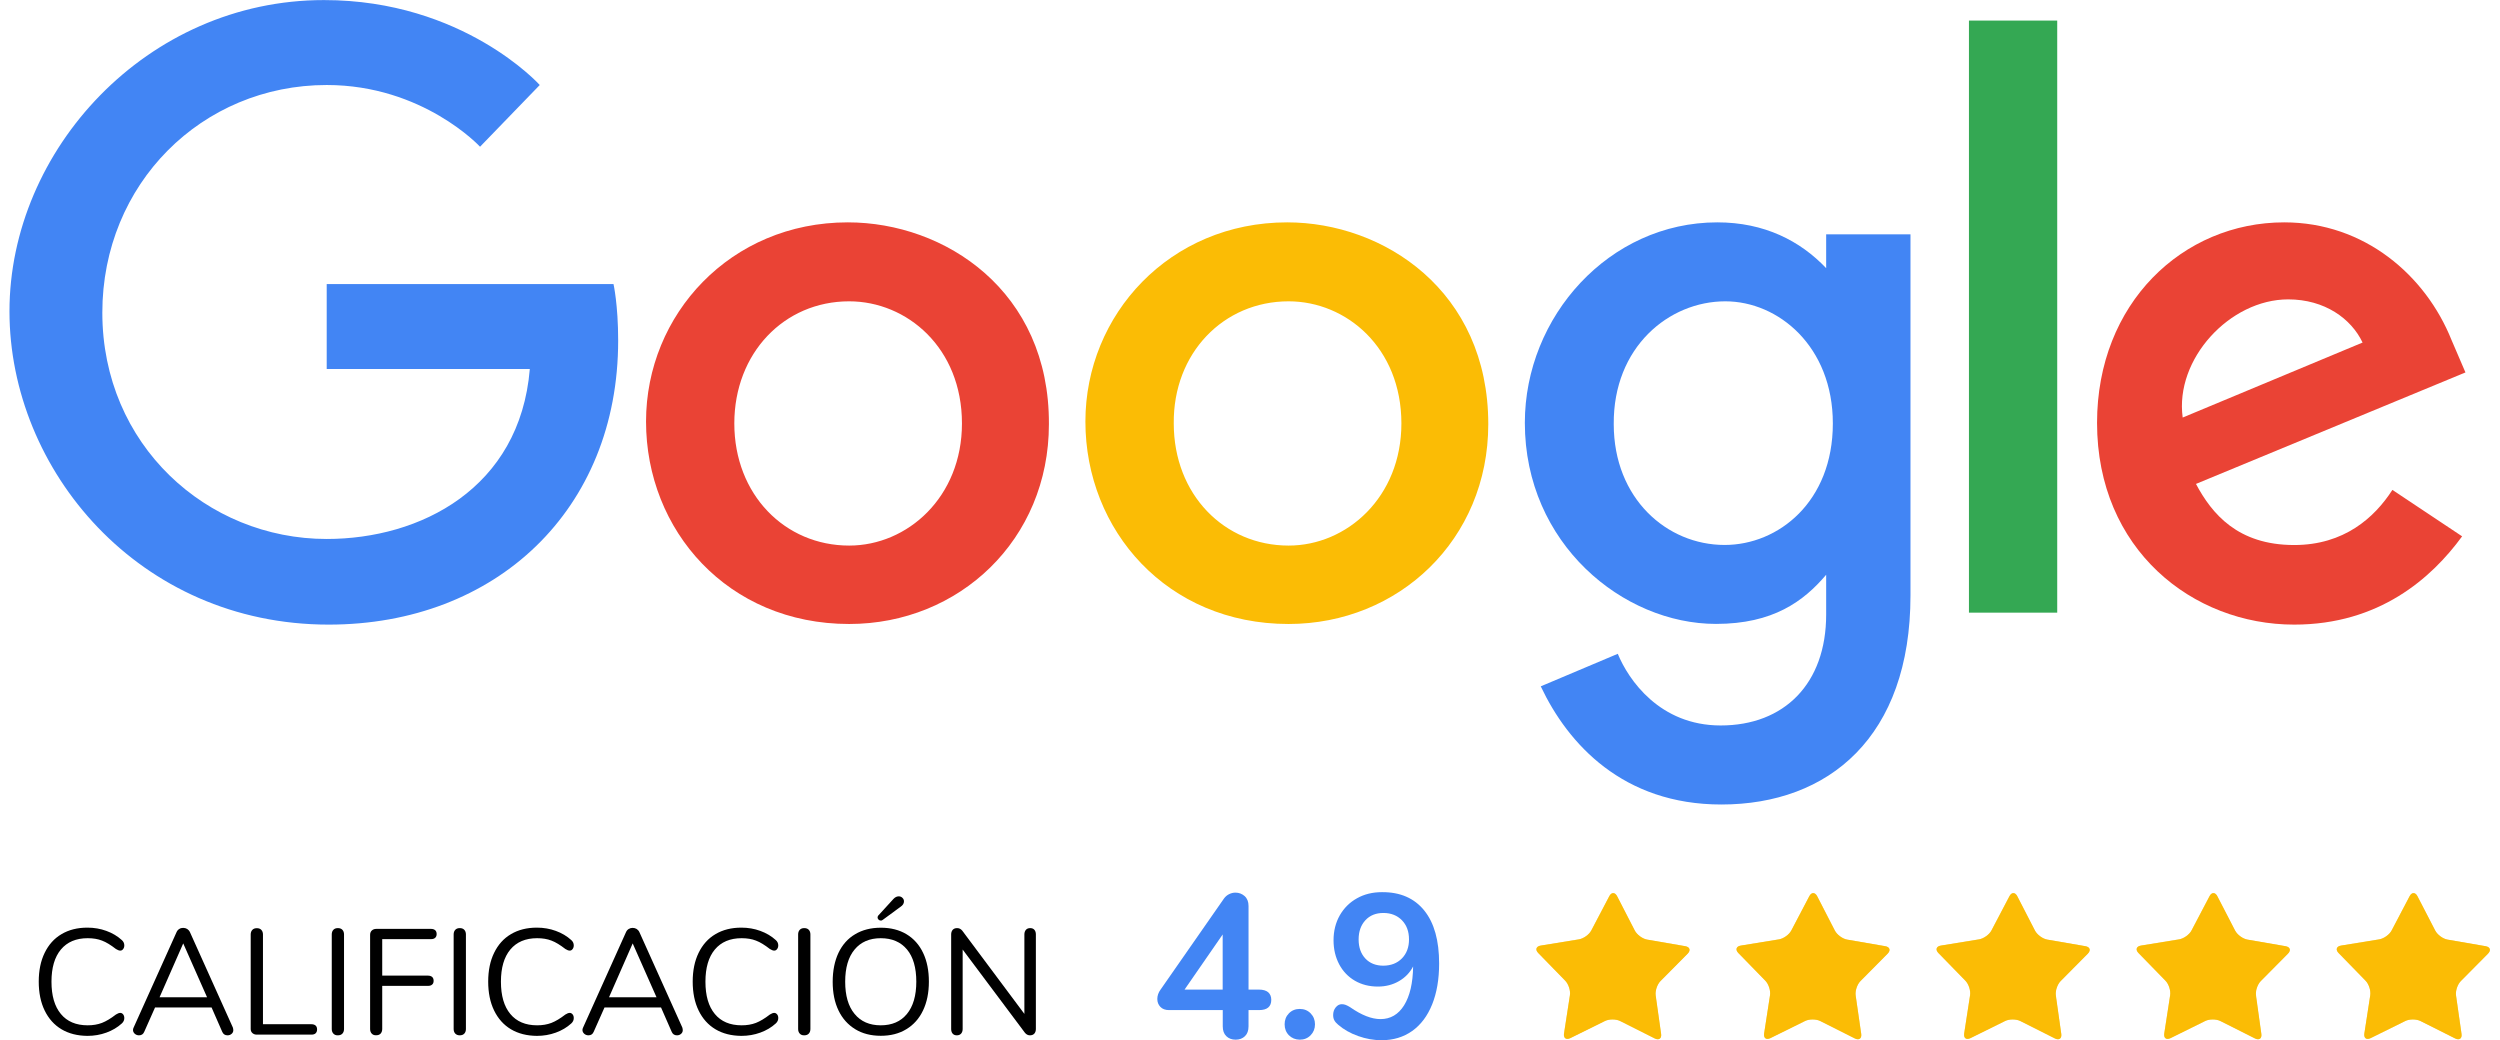 <?xml version="1.0" encoding="utf-8"?>
<!-- Generator: Adobe Illustrator 28.3.0, SVG Export Plug-In . SVG Version: 6.00 Build 0)  -->
<svg version="1.1" id="Layer_1" xmlns="http://www.w3.org/2000/svg" xmlns:xlink="http://www.w3.org/1999/xlink" x="0px" y="0px"
	 viewBox="0 0 322 134" style="enable-background:new 0 0 322 134;" xml:space="preserve">
<style type="text/css">
	.st0{fill:#4285F4;}
	.st1{fill:#EA4335;}
	.st2{fill:#FBBC05;}
	.st3{fill:#34A853;}
	.st4{opacity:0.5;fill:#FBBC05;}
</style>
<g>
	<g id="XMLID_24_">
		<path id="XMLID_26_" class="st0" d="M79.02,36.59H42.08v10.94h26.16c-1.28,15.39-14.11,21.89-26.16,21.89
			c-15.47,0-28.9-12.14-28.9-29.15c0-16.59,12.82-29.32,28.9-29.32c12.4,0,19.75,7.95,19.75,7.95l7.69-7.95
			c0,0-9.83-10.94-27.79-10.94C18.91,0,1.22,19.32,1.22,40.1c0,20.43,16.67,40.35,41.12,40.35c21.54,0,37.28-14.79,37.28-36.59
			C79.62,39.24,79.02,36.59,79.02,36.59L79.02,36.59z"/>
		<path id="XMLID_32_" class="st1" d="M109.2,28.64c-15.13,0-25.99,11.88-25.99,25.65c0,14.02,10.52,26.08,26.16,26.08
			c14.19,0,25.73-10.86,25.73-25.73C135.19,37.45,121.68,28.64,109.2,28.64z M109.37,38.81c7.44,0,14.53,5.98,14.53,15.73
			c0,9.49-7.01,15.73-14.53,15.73c-8.29,0-14.79-6.58-14.79-15.73C94.58,45.48,100.99,38.81,109.37,38.81z"/>
		<path id="XMLID_35_" class="st2" d="M165.79,28.64c-15.13,0-25.99,11.88-25.99,25.65c0,14.02,10.52,26.08,26.16,26.08
			c14.19,0,25.73-10.86,25.73-25.73C191.7,37.45,178.19,28.64,165.79,28.64L165.79,28.64z M165.97,38.81
			c7.44,0,14.53,5.98,14.53,15.73c0,9.49-7.01,15.73-14.53,15.73c-8.29,0-14.79-6.58-14.79-15.73
			C151.09,45.48,157.59,38.81,165.97,38.81z"/>
		<path id="XMLID_38_" class="st0" d="M221.19,28.64c-13.94,0-24.79,12.14-24.79,25.82c0,15.56,12.65,25.9,24.62,25.9
			c7.35,0,11.29-2.91,14.19-6.33v5.13c0,8.89-5.39,14.28-13.59,14.28c-7.87,0-11.88-5.9-13.25-9.23l-9.92,4.19
			c3.51,7.44,10.6,15.22,23.25,15.22c13.85,0,24.37-8.72,24.37-26.93V30.18h-10.86v4.36C231.88,31.03,227.26,28.64,221.19,28.64
			L221.19,28.64z M222.22,38.81c6.84,0,13.85,5.81,13.85,15.73c0,10.09-7.01,15.65-13.94,15.65c-7.44,0-14.28-5.98-14.28-15.56
			C207.77,44.71,214.95,38.81,222.22,38.81L222.22,38.81z"/>
		<path id="XMLID_42_" class="st1" d="M294.21,28.64c-13.08,0-24.11,10.43-24.11,25.82c0,16.33,12.31,25.99,25.39,25.99
			c10.94,0,17.7-5.98,21.63-11.37l-8.98-5.98c-2.31,3.59-6.24,7.1-12.65,7.1c-7.27,0-10.6-4.02-12.65-7.87l34.71-14.36l-1.8-4.19
			C312.42,35.48,304.55,28.64,294.21,28.64L294.21,28.64z M294.72,38.56c4.7,0,8.12,2.48,9.58,5.56l-23.17,9.66
			C280.1,46.25,287.2,38.56,294.72,38.56z"/>
		<rect id="XMLID_43_" x="253.6" y="2.65" class="st3" width="11.37" height="76.26"/>
	</g>
	<g>
		<g>
			<path class="st2" d="M213.95,133.16c0.09,0.59-0.28,0.86-0.82,0.59l-4.45-2.24c-0.54-0.27-1.42-0.27-1.95-0.01l-4.47,2.21
				c-0.54,0.26-0.9,0-0.81-0.6l0.76-4.93c0.09-0.59-0.18-1.43-0.6-1.86l-3.48-3.57c-0.42-0.43-0.28-0.86,0.32-0.96l4.92-0.8
				c0.59-0.1,1.31-0.61,1.59-1.14l2.32-4.42c0.28-0.53,0.73-0.53,1.01,0l2.28,4.43c0.28,0.53,0.98,1.05,1.58,1.16l4.92,0.85
				c0.59,0.1,0.73,0.53,0.31,0.96l-3.51,3.54c-0.42,0.43-0.7,1.26-0.61,1.86L213.95,133.16z"/>
			<path class="st4" d="M207.77,115.27c0.09,0,0.2,0.1,0.29,0.27l2.29,4.43c0.31,0.6,1.08,1.17,1.75,1.28l4.92,0.85
				c0.19,0.03,0.31,0.1,0.34,0.19c0.03,0.09-0.03,0.22-0.17,0.35l-3.51,3.55c-0.48,0.48-0.78,1.39-0.68,2.06l0.72,4.94
				c0.02,0.16,0,0.3-0.05,0.36c-0.01,0.01-0.05,0.05-0.14,0.05c-0.08,0-0.17-0.03-0.28-0.08l-4.45-2.24
				c-0.3-0.15-0.69-0.23-1.1-0.23c-0.4,0-0.78,0.08-1.07,0.22l-4.47,2.21c-0.1,0.05-0.2,0.08-0.28,0.08c-0.09,0-0.13-0.04-0.14-0.05
				c-0.06-0.07-0.08-0.2-0.05-0.36l0.76-4.93c0.1-0.67-0.19-1.58-0.66-2.07l-3.48-3.58c-0.13-0.13-0.19-0.27-0.17-0.35
				c0.03-0.09,0.16-0.16,0.34-0.19l4.92-0.8c0.67-0.11,1.44-0.67,1.76-1.27l2.32-4.41C207.57,115.37,207.68,115.27,207.77,115.27
				 M207.77,115.03c-0.18,0-0.37,0.13-0.5,0.4l-2.32,4.42c-0.28,0.53-0.99,1.04-1.59,1.14l-4.92,0.8c-0.59,0.1-0.74,0.53-0.32,0.96
				l3.48,3.57c0.42,0.43,0.69,1.27,0.6,1.86l-0.76,4.93c-0.07,0.44,0.11,0.7,0.43,0.7c0.11,0,0.24-0.03,0.38-0.1l4.47-2.21
				c0.27-0.13,0.62-0.2,0.97-0.2c0.36,0,0.72,0.07,0.99,0.21l4.45,2.24c0.14,0.07,0.27,0.11,0.39,0.11c0.31,0,0.49-0.26,0.43-0.69
				l-0.72-4.94c-0.09-0.59,0.19-1.43,0.61-1.86l3.51-3.54c0.42-0.43,0.28-0.86-0.31-0.96l-4.92-0.85c-0.59-0.1-1.3-0.62-1.58-1.16
				l-2.28-4.43C208.14,115.16,207.95,115.03,207.77,115.03L207.77,115.03z"/>
		</g>
		<g>
			<path class="st2" d="M239.72,133.16c0.09,0.59-0.28,0.86-0.82,0.59l-4.45-2.24c-0.54-0.27-1.42-0.27-1.95-0.01l-4.47,2.21
				c-0.54,0.26-0.9,0-0.81-0.6l0.76-4.93c0.09-0.59-0.18-1.43-0.6-1.86l-3.48-3.57c-0.42-0.43-0.28-0.86,0.32-0.96l4.92-0.8
				c0.59-0.1,1.3-0.61,1.58-1.14l2.32-4.42c0.28-0.53,0.73-0.53,1.01,0l2.28,4.43c0.28,0.53,0.98,1.05,1.57,1.16l4.92,0.85
				c0.59,0.1,0.73,0.53,0.31,0.96l-3.51,3.54c-0.42,0.43-0.7,1.26-0.61,1.86L239.72,133.16z"/>
			<path class="st4" d="M233.54,115.27c0.09,0,0.2,0.1,0.29,0.27l2.28,4.43c0.31,0.6,1.08,1.17,1.75,1.28l4.92,0.85
				c0.19,0.03,0.31,0.1,0.34,0.19c0.03,0.09-0.03,0.22-0.17,0.35l-3.51,3.55c-0.48,0.48-0.78,1.39-0.68,2.06l0.72,4.94
				c0.02,0.16,0,0.3-0.05,0.36c-0.01,0.01-0.05,0.05-0.14,0.05c-0.08,0-0.17-0.03-0.28-0.08l-4.45-2.24
				c-0.3-0.15-0.69-0.23-1.1-0.23c-0.4,0-0.78,0.08-1.07,0.22l-4.47,2.21c-0.1,0.05-0.2,0.08-0.27,0.08c-0.09,0-0.13-0.04-0.14-0.05
				c-0.06-0.07-0.08-0.2-0.05-0.36l0.76-4.93c0.1-0.67-0.19-1.58-0.66-2.07l-3.48-3.58c-0.13-0.13-0.19-0.27-0.16-0.35
				c0.03-0.09,0.16-0.16,0.34-0.19l4.92-0.8c0.67-0.11,1.44-0.67,1.76-1.27l2.32-4.41C233.34,115.37,233.45,115.27,233.54,115.27
				 M233.54,115.03c-0.18,0-0.36,0.13-0.5,0.4l-2.32,4.42c-0.28,0.53-0.99,1.04-1.58,1.14l-4.92,0.8c-0.59,0.1-0.73,0.53-0.32,0.96
				l3.48,3.57c0.42,0.43,0.69,1.27,0.6,1.86l-0.76,4.93c-0.07,0.44,0.11,0.7,0.43,0.7c0.11,0,0.24-0.03,0.38-0.1l4.47-2.21
				c0.27-0.13,0.62-0.2,0.97-0.2c0.36,0,0.72,0.07,0.99,0.21l4.45,2.24c0.14,0.07,0.27,0.11,0.39,0.11c0.31,0,0.49-0.26,0.43-0.69
				l-0.72-4.94c-0.09-0.59,0.19-1.43,0.61-1.86l3.51-3.54c0.42-0.43,0.28-0.86-0.31-0.96l-4.92-0.85c-0.59-0.1-1.3-0.62-1.57-1.16
				l-2.28-4.43C233.91,115.16,233.72,115.03,233.54,115.03L233.54,115.03z"/>
		</g>
		<g>
			<path class="st2" d="M265.49,133.16c0.09,0.59-0.28,0.86-0.82,0.59l-4.45-2.24c-0.54-0.27-1.42-0.27-1.95-0.01l-4.47,2.21
				c-0.54,0.26-0.9,0-0.81-0.6l0.76-4.93c0.09-0.59-0.18-1.43-0.6-1.86l-3.48-3.57c-0.42-0.43-0.28-0.86,0.32-0.96l4.92-0.8
				c0.59-0.1,1.31-0.61,1.59-1.14l2.32-4.42c0.28-0.53,0.73-0.53,1.01,0l2.28,4.43c0.28,0.53,0.98,1.05,1.58,1.16l4.92,0.85
				c0.59,0.1,0.73,0.53,0.31,0.96l-3.51,3.54c-0.42,0.43-0.7,1.26-0.61,1.86L265.49,133.16z"/>
			<path class="st4" d="M259.31,115.27c0.09,0,0.2,0.1,0.29,0.27l2.28,4.43c0.31,0.6,1.08,1.17,1.75,1.28l4.92,0.85
				c0.19,0.03,0.31,0.1,0.34,0.19c0.03,0.09-0.03,0.22-0.17,0.35l-3.51,3.55c-0.48,0.48-0.78,1.39-0.68,2.06l0.72,4.94
				c0.02,0.16,0,0.3-0.05,0.36c-0.01,0.01-0.04,0.05-0.14,0.05c-0.08,0-0.17-0.03-0.28-0.08l-4.45-2.24
				c-0.3-0.15-0.69-0.23-1.1-0.23c-0.4,0-0.78,0.08-1.07,0.22l-4.47,2.21c-0.1,0.05-0.2,0.08-0.27,0.08c-0.09,0-0.13-0.04-0.14-0.05
				c-0.06-0.07-0.08-0.2-0.05-0.36l0.76-4.93c0.1-0.67-0.19-1.58-0.66-2.07l-3.48-3.58c-0.13-0.13-0.19-0.27-0.16-0.35
				c0.03-0.09,0.16-0.16,0.34-0.19l4.92-0.8c0.67-0.11,1.45-0.67,1.76-1.27l2.32-4.41C259.11,115.37,259.22,115.27,259.31,115.27
				 M259.31,115.03c-0.18,0-0.36,0.13-0.5,0.4l-2.32,4.42c-0.28,0.53-0.99,1.04-1.59,1.14l-4.92,0.8c-0.59,0.1-0.73,0.53-0.32,0.96
				l3.48,3.57c0.42,0.43,0.69,1.27,0.6,1.86l-0.76,4.93c-0.07,0.44,0.11,0.7,0.43,0.7c0.11,0,0.24-0.03,0.38-0.1l4.47-2.21
				c0.27-0.13,0.62-0.2,0.97-0.2c0.36,0,0.72,0.07,0.99,0.21l4.45,2.24c0.14,0.07,0.27,0.11,0.39,0.11c0.31,0,0.49-0.26,0.43-0.69
				l-0.72-4.94c-0.09-0.59,0.19-1.43,0.61-1.86l3.51-3.54c0.42-0.43,0.28-0.86-0.31-0.96l-4.92-0.85c-0.59-0.1-1.3-0.62-1.58-1.16
				l-2.28-4.43C259.68,115.16,259.5,115.03,259.31,115.03L259.31,115.03z"/>
		</g>
		<g>
			<path class="st2" d="M291.26,133.16c0.09,0.59-0.28,0.86-0.82,0.59l-4.45-2.24c-0.54-0.27-1.42-0.27-1.95-0.01l-4.47,2.21
				c-0.54,0.26-0.9,0-0.81-0.6l0.76-4.93c0.09-0.59-0.18-1.43-0.6-1.86l-3.48-3.57c-0.42-0.43-0.28-0.86,0.32-0.96l4.92-0.8
				c0.59-0.1,1.31-0.61,1.59-1.14l2.32-4.42c0.28-0.53,0.73-0.53,1.01,0l2.29,4.43c0.28,0.53,0.98,1.05,1.58,1.16l4.92,0.85
				c0.59,0.1,0.73,0.53,0.31,0.96l-3.51,3.54c-0.42,0.43-0.7,1.26-0.61,1.86L291.26,133.16z"/>
			<path class="st4" d="M285.08,115.27c0.09,0,0.2,0.1,0.29,0.27l2.28,4.43c0.31,0.6,1.08,1.17,1.75,1.28l4.92,0.85
				c0.19,0.03,0.31,0.1,0.34,0.19c0.03,0.09-0.03,0.22-0.17,0.35l-3.51,3.55c-0.48,0.48-0.78,1.39-0.68,2.06l0.72,4.94
				c0.02,0.16,0,0.3-0.05,0.36c-0.01,0.01-0.05,0.05-0.14,0.05c-0.08,0-0.17-0.03-0.28-0.08l-4.46-2.24
				c-0.3-0.15-0.69-0.23-1.1-0.23c-0.4,0-0.78,0.08-1.07,0.22l-4.47,2.21c-0.1,0.05-0.2,0.08-0.27,0.08c-0.09,0-0.13-0.04-0.14-0.05
				c-0.06-0.07-0.08-0.2-0.05-0.36l0.76-4.93c0.1-0.67-0.19-1.58-0.66-2.07l-3.48-3.58c-0.13-0.13-0.19-0.27-0.16-0.35
				c0.03-0.09,0.16-0.16,0.34-0.19l4.92-0.8c0.67-0.11,1.44-0.67,1.76-1.27l2.32-4.41C284.88,115.37,284.99,115.27,285.08,115.27
				 M285.08,115.03c-0.18,0-0.37,0.13-0.5,0.4l-2.32,4.42c-0.28,0.53-0.99,1.04-1.59,1.14l-4.92,0.8c-0.59,0.1-0.73,0.53-0.32,0.96
				l3.48,3.57c0.42,0.43,0.69,1.27,0.6,1.86l-0.76,4.93c-0.07,0.44,0.11,0.7,0.43,0.7c0.11,0,0.24-0.03,0.38-0.1l4.47-2.21
				c0.27-0.13,0.62-0.2,0.97-0.2c0.36,0,0.72,0.07,0.99,0.21l4.45,2.24c0.14,0.07,0.27,0.11,0.39,0.11c0.31,0,0.49-0.26,0.43-0.69
				l-0.72-4.94c-0.09-0.59,0.19-1.43,0.61-1.86l3.51-3.54c0.42-0.43,0.28-0.86-0.31-0.96l-4.92-0.85c-0.59-0.1-1.3-0.62-1.58-1.16
				l-2.29-4.43C285.45,115.16,285.27,115.03,285.08,115.03L285.08,115.03z"/>
		</g>
		<g>
			<path class="st2" d="M317.04,133.16c0.09,0.59-0.28,0.86-0.82,0.59l-4.46-2.24c-0.54-0.27-1.42-0.27-1.95-0.01l-4.47,2.21
				c-0.54,0.26-0.9,0-0.81-0.6l0.76-4.93c0.09-0.59-0.18-1.43-0.6-1.86l-3.48-3.57c-0.42-0.43-0.28-0.86,0.32-0.96l4.92-0.8
				c0.59-0.1,1.31-0.61,1.59-1.14l2.32-4.42c0.28-0.53,0.73-0.53,1.01,0l2.29,4.43c0.28,0.53,0.98,1.05,1.57,1.16l4.92,0.85
				c0.59,0.1,0.73,0.53,0.31,0.96l-3.51,3.54c-0.42,0.43-0.7,1.26-0.61,1.86L317.04,133.16z"/>
			<path class="st4" d="M310.86,115.27c0.09,0,0.2,0.1,0.29,0.27l2.29,4.43c0.31,0.6,1.08,1.17,1.75,1.28l4.92,0.85
				c0.19,0.03,0.31,0.1,0.34,0.19s-0.03,0.22-0.17,0.35l-3.51,3.55c-0.48,0.48-0.78,1.39-0.68,2.06l0.72,4.94
				c0.02,0.16,0,0.3-0.05,0.36c-0.01,0.01-0.04,0.05-0.14,0.05c-0.08,0-0.17-0.03-0.28-0.08l-4.46-2.24
				c-0.3-0.15-0.68-0.23-1.1-0.23c-0.4,0-0.78,0.08-1.07,0.22l-4.47,2.21c-0.1,0.05-0.2,0.08-0.27,0.08c-0.09,0-0.13-0.04-0.14-0.05
				c-0.06-0.07-0.08-0.2-0.05-0.36l0.76-4.93c0.1-0.67-0.19-1.58-0.66-2.07l-3.48-3.58c-0.13-0.13-0.19-0.27-0.16-0.35
				c0.03-0.09,0.16-0.16,0.34-0.19l4.92-0.8c0.67-0.11,1.44-0.67,1.76-1.27l2.32-4.41C310.66,115.37,310.76,115.27,310.86,115.27
				 M310.86,115.03c-0.18,0-0.36,0.13-0.5,0.4l-2.32,4.42c-0.28,0.53-0.99,1.04-1.59,1.14l-4.92,0.8c-0.59,0.1-0.73,0.53-0.32,0.96
				l3.48,3.57c0.42,0.43,0.69,1.27,0.6,1.86l-0.76,4.93c-0.07,0.44,0.11,0.7,0.43,0.7c0.11,0,0.24-0.03,0.38-0.1l4.47-2.21
				c0.27-0.13,0.62-0.2,0.97-0.2c0.36,0,0.72,0.07,0.99,0.21l4.46,2.24c0.14,0.07,0.27,0.11,0.39,0.11c0.31,0,0.49-0.26,0.43-0.69
				l-0.72-4.94c-0.09-0.59,0.19-1.43,0.61-1.86l3.51-3.54c0.42-0.43,0.28-0.86-0.31-0.96l-4.92-0.85c-0.59-0.1-1.3-0.62-1.57-1.16
				l-2.29-4.43C311.22,115.16,311.04,115.03,310.86,115.03L310.86,115.03z"/>
		</g>
	</g>
	<g>
		<path d="M7.92,132.57c-0.94-0.56-1.66-1.37-2.17-2.42c-0.51-1.05-0.76-2.29-0.76-3.72c0-1.42,0.25-2.65,0.76-3.7
			c0.51-1.05,1.23-1.86,2.17-2.41c0.94-0.56,2.05-0.84,3.34-0.84c0.86,0,1.68,0.14,2.44,0.42c0.77,0.28,1.43,0.67,2,1.19
			c0.21,0.19,0.31,0.42,0.31,0.68c0,0.18-0.05,0.34-0.15,0.47c-0.1,0.14-0.23,0.2-0.37,0.2c-0.15,0-0.34-0.07-0.56-0.21
			c-0.66-0.51-1.25-0.88-1.79-1.08c-0.53-0.21-1.15-0.31-1.85-0.31c-1.49,0-2.64,0.49-3.45,1.46c-0.81,0.97-1.21,2.36-1.21,4.14
			c0,1.8,0.4,3.19,1.21,4.16c0.8,0.97,1.95,1.46,3.45,1.46c0.68,0,1.29-0.1,1.84-0.31c0.54-0.21,1.14-0.57,1.8-1.08
			c0.22-0.14,0.41-0.21,0.56-0.21c0.14,0,0.26,0.06,0.37,0.19c0.1,0.13,0.15,0.29,0.15,0.48c0,0.26-0.1,0.48-0.31,0.68
			c-0.57,0.52-1.23,0.91-2,1.19c-0.77,0.28-1.58,0.42-2.44,0.42C9.98,133.41,8.86,133.13,7.92,132.57z"/>
		<path d="M30.05,132.68c0,0.19-0.07,0.35-0.22,0.48s-0.32,0.19-0.53,0.19c-0.32,0-0.55-0.15-0.68-0.46l-1.37-3.13h-7.28l-1.39,3.13
			c-0.13,0.31-0.35,0.46-0.68,0.46c-0.21,0-0.39-0.07-0.54-0.2c-0.15-0.14-0.23-0.3-0.23-0.49c0-0.1,0.03-0.21,0.08-0.31l5.53-12.29
			c0.08-0.18,0.19-0.31,0.35-0.41s0.32-0.14,0.5-0.14c0.19,0,0.37,0.05,0.52,0.14c0.15,0.1,0.27,0.23,0.35,0.4l5.53,12.29
			C30.02,132.45,30.05,132.56,30.05,132.68z M26.67,128.45l-3.07-6.94l-3.05,6.94H26.67z"/>
		<path d="M32.51,133.06c-0.15-0.14-0.22-0.31-0.22-0.53v-12.17c0-0.24,0.07-0.44,0.21-0.59c0.14-0.15,0.33-0.22,0.58-0.22
			s0.44,0.07,0.58,0.22c0.14,0.15,0.21,0.35,0.21,0.59v11.56h6.24c0.23,0,0.41,0.06,0.54,0.17c0.13,0.12,0.19,0.28,0.19,0.5
			c0,0.22-0.07,0.39-0.19,0.5c-0.13,0.12-0.31,0.17-0.54,0.17h-7.05C32.84,133.26,32.66,133.19,32.51,133.06z"/>
		<path d="M42.94,133.13c-0.14-0.15-0.21-0.35-0.21-0.59v-12.19c0-0.24,0.07-0.44,0.21-0.59c0.14-0.15,0.33-0.22,0.58-0.22
			c0.24,0,0.44,0.07,0.58,0.22c0.14,0.15,0.21,0.35,0.21,0.59v12.19c0,0.24-0.07,0.44-0.21,0.59c-0.14,0.15-0.34,0.22-0.58,0.22
			C43.27,133.36,43.08,133.28,42.94,133.13z"/>
		<path d="M47.88,133.13c-0.14-0.15-0.21-0.35-0.21-0.59v-12.13c0-0.23,0.07-0.42,0.22-0.56c0.15-0.14,0.34-0.21,0.59-0.21h7.03
			c0.23,0,0.41,0.06,0.54,0.17c0.13,0.12,0.19,0.28,0.19,0.5c0,0.21-0.07,0.37-0.19,0.48c-0.13,0.12-0.31,0.17-0.54,0.17h-6.28v4.7
			h5.89c0.23,0,0.41,0.06,0.54,0.17c0.13,0.12,0.19,0.28,0.19,0.5c0,0.21-0.06,0.37-0.19,0.48c-0.13,0.12-0.31,0.17-0.54,0.17h-5.89
			v5.55c0,0.24-0.07,0.44-0.2,0.59c-0.14,0.15-0.33,0.22-0.57,0.22C48.22,133.36,48.02,133.28,47.88,133.13z"/>
		<path d="M58.64,133.13c-0.14-0.15-0.21-0.35-0.21-0.59v-12.19c0-0.24,0.07-0.44,0.21-0.59s0.33-0.22,0.58-0.22
			s0.44,0.07,0.58,0.22c0.14,0.15,0.21,0.35,0.21,0.59v12.19c0,0.24-0.07,0.44-0.21,0.59c-0.14,0.15-0.34,0.22-0.58,0.22
			S58.79,133.28,58.64,133.13z"/>
		<path d="M65.81,132.57c-0.94-0.56-1.66-1.37-2.17-2.42c-0.51-1.05-0.76-2.29-0.76-3.72c0-1.42,0.25-2.65,0.76-3.7
			c0.51-1.05,1.23-1.86,2.17-2.41c0.94-0.56,2.05-0.84,3.34-0.84c0.86,0,1.68,0.14,2.44,0.42c0.77,0.28,1.43,0.67,2,1.19
			c0.21,0.19,0.31,0.42,0.31,0.68c0,0.18-0.05,0.34-0.15,0.47c-0.1,0.14-0.23,0.2-0.37,0.2c-0.15,0-0.34-0.07-0.56-0.21
			c-0.66-0.51-1.25-0.88-1.79-1.08c-0.53-0.21-1.15-0.31-1.85-0.31c-1.49,0-2.64,0.49-3.45,1.46c-0.81,0.97-1.21,2.36-1.21,4.14
			c0,1.8,0.4,3.19,1.21,4.16c0.8,0.97,1.95,1.46,3.45,1.46c0.68,0,1.29-0.1,1.84-0.31c0.54-0.21,1.14-0.57,1.8-1.08
			c0.22-0.14,0.41-0.21,0.56-0.21c0.14,0,0.26,0.06,0.37,0.19s0.15,0.29,0.15,0.48c0,0.26-0.1,0.48-0.31,0.68
			c-0.57,0.52-1.23,0.91-2,1.19c-0.77,0.28-1.58,0.42-2.44,0.42C67.87,133.41,66.75,133.13,65.81,132.57z"/>
		<path d="M87.94,132.68c0,0.19-0.07,0.35-0.22,0.48s-0.32,0.19-0.53,0.19c-0.32,0-0.55-0.15-0.68-0.46l-1.37-3.13h-7.28l-1.39,3.13
			c-0.13,0.31-0.35,0.46-0.68,0.46c-0.21,0-0.39-0.07-0.54-0.2c-0.15-0.14-0.23-0.3-0.23-0.49c0-0.1,0.03-0.21,0.08-0.31l5.53-12.29
			c0.08-0.18,0.19-0.31,0.35-0.41c0.15-0.09,0.32-0.14,0.5-0.14c0.19,0,0.37,0.05,0.52,0.14c0.15,0.1,0.27,0.23,0.35,0.4l5.53,12.29
			C87.91,132.45,87.94,132.56,87.94,132.68z M84.56,128.45l-3.07-6.94l-3.05,6.94H84.56z"/>
		<path d="M92.15,132.57c-0.94-0.56-1.66-1.37-2.17-2.42c-0.51-1.05-0.76-2.29-0.76-3.72c0-1.42,0.25-2.65,0.76-3.7
			c0.51-1.05,1.23-1.86,2.17-2.41c0.94-0.56,2.05-0.84,3.34-0.84c0.86,0,1.68,0.14,2.44,0.42c0.77,0.28,1.43,0.67,2,1.19
			c0.21,0.19,0.31,0.42,0.31,0.68c0,0.18-0.05,0.34-0.15,0.47c-0.1,0.14-0.23,0.2-0.37,0.2c-0.15,0-0.34-0.07-0.56-0.21
			c-0.66-0.51-1.25-0.88-1.79-1.08c-0.53-0.21-1.15-0.31-1.85-0.31c-1.49,0-2.64,0.49-3.45,1.46c-0.81,0.97-1.21,2.36-1.21,4.14
			c0,1.8,0.4,3.19,1.21,4.16c0.8,0.97,1.95,1.46,3.45,1.46c0.68,0,1.29-0.1,1.84-0.31c0.54-0.21,1.14-0.57,1.8-1.08
			c0.22-0.14,0.41-0.21,0.56-0.21c0.14,0,0.26,0.06,0.37,0.19s0.15,0.29,0.15,0.48c0,0.26-0.1,0.48-0.31,0.68
			c-0.57,0.52-1.23,0.91-2,1.19c-0.77,0.28-1.58,0.42-2.44,0.42C94.2,133.41,93.09,133.13,92.15,132.57z"/>
		<path d="M103.01,133.13c-0.14-0.15-0.21-0.35-0.21-0.59v-12.19c0-0.24,0.07-0.44,0.21-0.59s0.33-0.22,0.58-0.22
			c0.24,0,0.44,0.07,0.58,0.22c0.14,0.15,0.21,0.35,0.21,0.59v12.19c0,0.24-0.07,0.44-0.21,0.59c-0.14,0.15-0.34,0.22-0.58,0.22
			C103.34,133.36,103.15,133.28,103.01,133.13z"/>
		<path d="M110.15,132.56c-0.93-0.57-1.65-1.37-2.15-2.41c-0.5-1.04-0.75-2.27-0.75-3.69c0-1.43,0.25-2.67,0.74-3.72
			c0.5-1.05,1.21-1.86,2.15-2.41c0.93-0.56,2.04-0.84,3.31-0.84c1.28,0,2.38,0.28,3.31,0.84c0.93,0.56,1.65,1.37,2.14,2.41
			c0.5,1.05,0.74,2.28,0.74,3.7c0,1.42-0.25,2.65-0.75,3.7c-0.5,1.05-1.22,1.86-2.15,2.42c-0.93,0.57-2.03,0.85-3.29,0.85
			C112.18,133.41,111.08,133.13,110.15,132.56z M116.81,130.6c0.8-0.97,1.21-2.36,1.21-4.16c0-1.8-0.4-3.19-1.2-4.15
			s-1.93-1.45-3.38-1.45c-1.44,0-2.57,0.49-3.37,1.46c-0.81,0.97-1.21,2.36-1.21,4.14c0,1.79,0.4,3.18,1.21,4.15
			c0.8,0.98,1.93,1.47,3.37,1.47S116.01,131.58,116.81,130.6z M113.46,118.57c-0.12,0-0.22-0.04-0.3-0.12
			c-0.08-0.08-0.13-0.17-0.13-0.27c0-0.12,0.04-0.22,0.14-0.31l1.91-2.09c0.21-0.22,0.43-0.33,0.68-0.33c0.18,0,0.34,0.06,0.47,0.19
			c0.14,0.13,0.2,0.28,0.2,0.46c0,0.27-0.15,0.51-0.46,0.71l-2.26,1.66C113.62,118.55,113.54,118.57,113.46,118.57z"/>
		<path d="M133.23,119.76c0.13,0.15,0.19,0.35,0.19,0.59v12.19c0,0.24-0.07,0.44-0.2,0.59c-0.14,0.15-0.33,0.22-0.57,0.22
			c-0.24,0-0.46-0.11-0.64-0.33l-8.02-10.72v10.24c0,0.24-0.07,0.44-0.2,0.59c-0.14,0.15-0.32,0.22-0.55,0.22
			c-0.23,0-0.41-0.07-0.54-0.22c-0.13-0.15-0.19-0.35-0.19-0.59v-12.19c0-0.24,0.07-0.44,0.2-0.59c0.14-0.15,0.32-0.22,0.57-0.22
			c0.26,0,0.48,0.11,0.66,0.33l8,10.72v-10.24c0-0.24,0.07-0.44,0.2-0.59s0.32-0.22,0.55-0.22
			C132.92,119.54,133.1,119.61,133.23,119.76z"/>
	</g>
	<g>
		<path class="st0" d="M163.34,127.8c0.26,0.23,0.4,0.55,0.4,0.98c0,0.88-0.53,1.32-1.58,1.32h-1.35v2.09
			c0,0.55-0.15,0.97-0.46,1.27c-0.31,0.3-0.71,0.45-1.2,0.45c-0.49,0-0.89-0.15-1.2-0.45c-0.31-0.3-0.46-0.72-0.46-1.27v-2.09h-6.92
			c-0.48,0-0.85-0.14-1.11-0.41c-0.26-0.27-0.4-0.61-0.4-1.02c0-0.42,0.14-0.83,0.42-1.21l8.16-11.72c0.18-0.25,0.4-0.44,0.66-0.57
			c0.26-0.13,0.54-0.2,0.82-0.2c0.46,0,0.85,0.15,1.19,0.45c0.33,0.3,0.5,0.72,0.5,1.27v10.77h1.35
			C162.68,127.46,163.08,127.58,163.34,127.8z M157.48,127.46v-7.1l-4.91,7.1H157.48z"/>
		<path class="st0" d="M166.01,133.34c-0.37-0.38-0.55-0.85-0.55-1.41c0-0.56,0.18-1.03,0.55-1.41c0.37-0.38,0.84-0.57,1.4-0.57
			c0.56,0,1.03,0.19,1.4,0.57c0.37,0.38,0.56,0.85,0.56,1.41c0,0.56-0.19,1.03-0.56,1.41c-0.37,0.38-0.84,0.57-1.4,0.57
			C166.85,133.9,166.38,133.71,166.01,133.34z"/>
		<path class="st0" d="M183.45,117.28c1.28,1.59,1.91,3.87,1.91,6.82c0,2.02-0.3,3.78-0.9,5.27c-0.6,1.49-1.46,2.63-2.57,3.42
			c-1.12,0.79-2.43,1.19-3.95,1.19c-1,0-2.01-0.18-3.02-0.54c-1.01-0.36-1.87-0.85-2.57-1.46c-0.23-0.19-0.39-0.38-0.49-0.57
			c-0.1-0.18-0.15-0.41-0.15-0.67c0-0.39,0.11-0.72,0.33-0.99c0.22-0.27,0.48-0.41,0.78-0.41c0.18,0,0.34,0.03,0.5,0.09
			c0.16,0.06,0.35,0.16,0.58,0.3c1.46,1.02,2.76,1.53,3.91,1.53c1.28,0,2.3-0.59,3.04-1.78c0.74-1.19,1.13-2.85,1.16-5
			c-0.41,0.79-1.01,1.42-1.82,1.89c-0.81,0.47-1.72,0.7-2.72,0.7c-1.11,0-2.09-0.25-2.96-0.75c-0.86-0.5-1.54-1.21-2.02-2.11
			c-0.48-0.91-0.73-1.94-0.73-3.1c0-1.2,0.27-2.27,0.8-3.21c0.54-0.94,1.28-1.68,2.22-2.2c0.94-0.53,2.01-0.79,3.21-0.79
			C180.35,114.89,182.17,115.69,183.45,117.28z M180.57,123.44c0.61-0.63,0.91-1.44,0.91-2.44c0-1.02-0.3-1.84-0.91-2.47
			c-0.61-0.62-1.4-0.94-2.39-0.94c-0.97,0-1.74,0.31-2.32,0.94c-0.58,0.63-0.87,1.45-0.87,2.47c0,1.02,0.29,1.84,0.87,2.46
			c0.58,0.62,1.36,0.92,2.32,0.92C179.17,124.37,179.96,124.06,180.57,123.44z"/>
	</g>
</g>
</svg>
